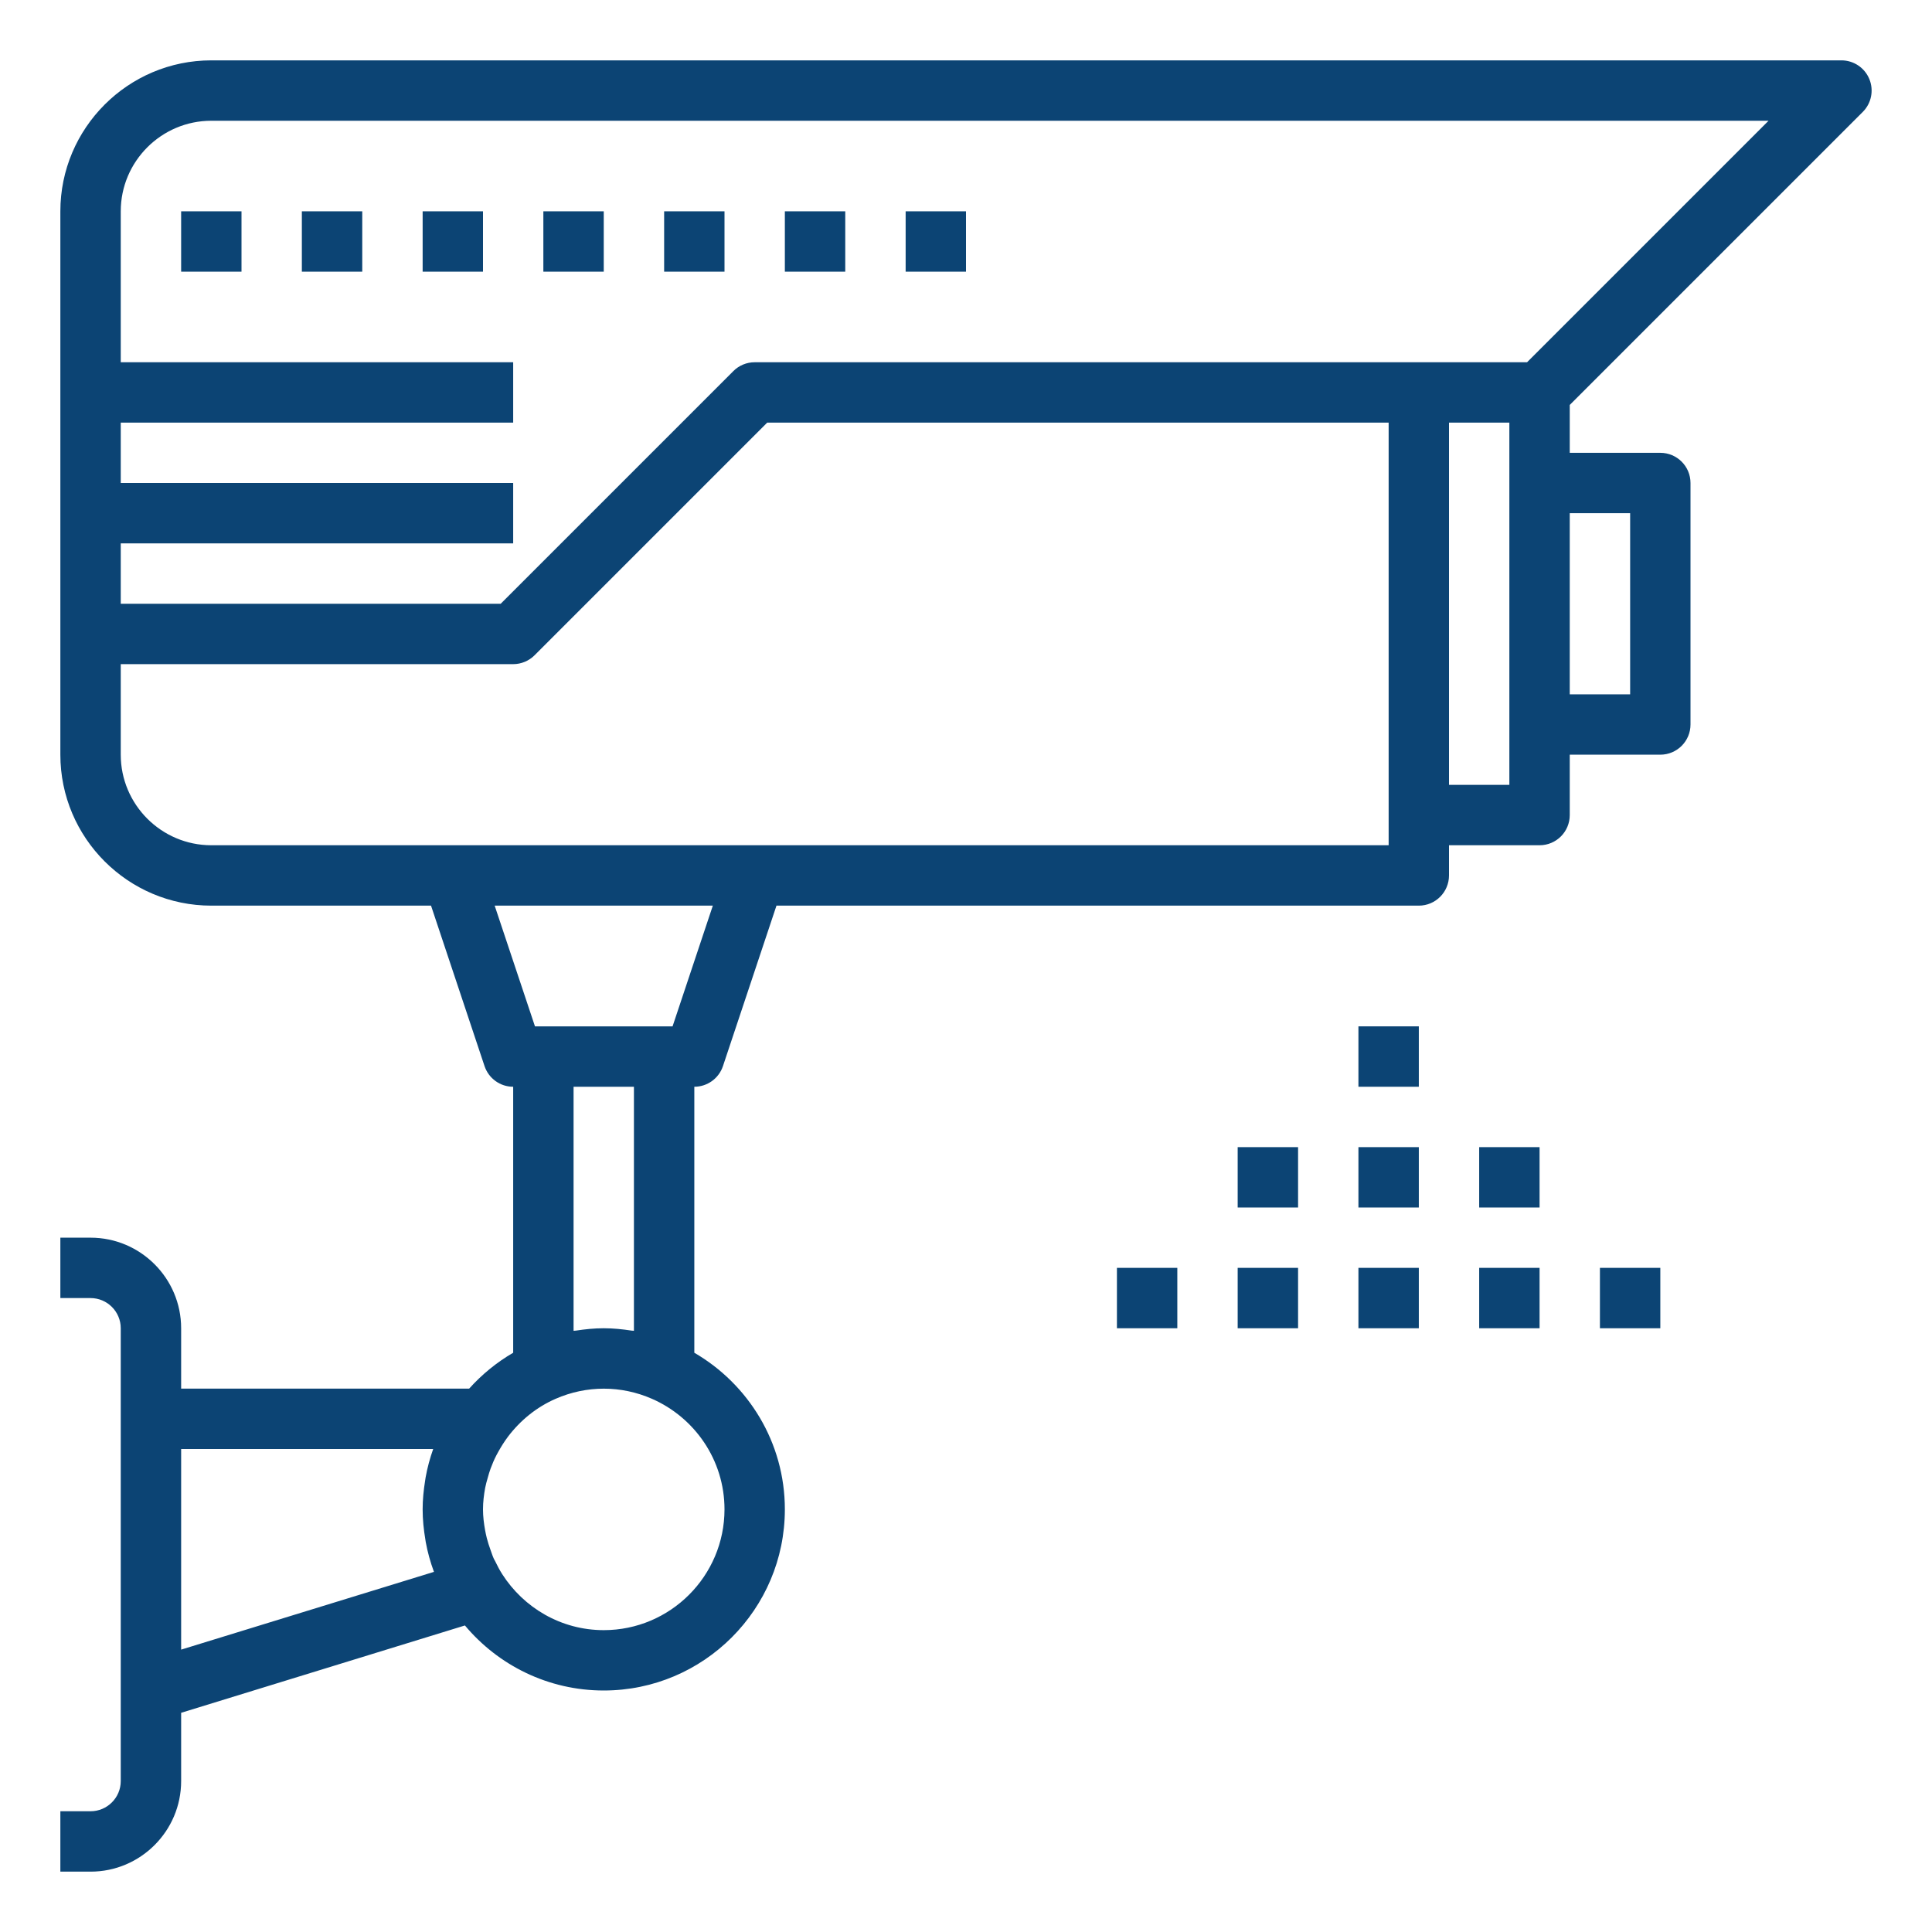 <?xml version="1.0" encoding="UTF-8"?> <svg xmlns="http://www.w3.org/2000/svg" width="50" height="50" viewBox="0 0 50 50" fill="none"> <path d="M3.125 43.75V46.094C3.125 46.525 2.774 46.875 2.344 46.875H1.562V48.438H2.344C3.636 48.438 4.688 47.386 4.688 46.094V44.327L12.032 42.067C12.892 43.094 14.183 43.75 15.625 43.75C18.21 43.75 20.312 41.648 20.312 39.062C20.312 37.332 19.367 35.821 17.969 35.009V28.125C18.305 28.125 18.603 27.91 18.71 27.591L20.095 23.438H36.719C37.15 23.438 37.5 23.088 37.5 22.656V21.875H39.844C40.275 21.875 40.625 21.526 40.625 21.094V19.531H42.969C43.4 19.531 43.75 19.182 43.75 18.75V12.5C43.75 12.068 43.4 11.719 42.969 11.719H40.625V10.48L48.209 2.896C48.432 2.673 48.499 2.337 48.378 2.045C48.257 1.752 47.972 1.562 47.656 1.562H5.469C3.315 1.562 1.562 3.315 1.562 5.469V19.531C1.562 21.685 3.315 23.438 5.469 23.438H11.155L12.54 27.591C12.647 27.91 12.944 28.125 13.281 28.125V35.009C12.853 35.258 12.47 35.572 12.141 35.938H4.688V34.375C4.688 33.083 3.636 32.031 2.344 32.031H1.562V33.594H2.344C2.774 33.594 3.125 33.944 3.125 34.375V36.719V43.75ZM15.625 42.188C14.52 42.188 13.552 41.607 12.996 40.737L12.995 40.735C12.927 40.629 12.87 40.518 12.816 40.406C12.806 40.384 12.791 40.364 12.781 40.342C12.746 40.266 12.722 40.186 12.693 40.107C12.658 40.008 12.624 39.908 12.598 39.804C12.582 39.738 12.567 39.672 12.555 39.605C12.523 39.428 12.5 39.248 12.5 39.062C12.5 38.872 12.523 38.687 12.556 38.505C12.573 38.417 12.598 38.331 12.623 38.244C12.645 38.164 12.668 38.084 12.696 38.008C12.74 37.891 12.788 37.774 12.847 37.662C12.862 37.633 12.877 37.605 12.893 37.577C12.967 37.444 13.048 37.313 13.141 37.189C13.143 37.187 13.144 37.184 13.145 37.183C13.466 36.759 13.886 36.416 14.379 36.201C15.178 35.851 16.074 35.851 16.873 36.201C17.976 36.684 18.75 37.783 18.75 39.062C18.75 40.786 17.348 42.188 15.625 42.188ZM39.062 20.312H37.5V10.938H39.062V12.5V18.75V20.312ZM42.188 13.281V17.969H40.625V13.281H42.188ZM5.469 3.125H45.77L39.52 9.375H36.719H19.531C19.324 9.375 19.125 9.457 18.979 9.604L12.958 15.625H3.125V14.062H13.281V12.5H3.125V10.938H13.281V9.375H3.125V5.469C3.125 4.177 4.177 3.125 5.469 3.125ZM3.125 19.531V17.188H13.281C13.488 17.188 13.688 17.105 13.834 16.959L19.855 10.938H35.938V21.094V21.875H19.531H11.719H5.469C4.177 21.875 3.125 20.823 3.125 19.531ZM12.802 23.438H18.448L17.406 26.562H17.188H14.062H13.845L12.802 23.438ZM14.844 34.441V28.125H16.406V34.441C16.386 34.438 16.365 34.439 16.345 34.436C16.109 34.4 15.87 34.375 15.625 34.375C15.38 34.375 15.141 34.4 14.905 34.436C14.885 34.439 14.864 34.438 14.844 34.441ZM11.211 37.5C11.127 37.737 11.06 37.982 11.015 38.235C11.009 38.264 11.006 38.293 11.002 38.321C10.963 38.563 10.938 38.81 10.938 39.062C10.938 39.328 10.965 39.587 11.008 39.841C11.012 39.863 11.014 39.885 11.018 39.907C11.066 40.17 11.137 40.425 11.228 40.672C11.229 40.674 11.23 40.677 11.23 40.68L4.688 42.692V37.5H11.211Z" fill="#0C4474"></path> <path d="M6.25 5.469H4.688V7.031H6.25V5.469Z" fill="#0C4474"></path> <path d="M9.375 5.469H7.812V7.031H9.375V5.469Z" fill="#0C4474"></path> <path d="M12.5 5.469H10.938V7.031H12.5V5.469Z" fill="#0C4474"></path> <path d="M15.625 5.469H14.062V7.031H15.625V5.469Z" fill="#0C4474"></path> <path d="M18.75 5.469H17.188V7.031H18.75V5.469Z" fill="#0C4474"></path> <path d="M21.875 5.469H20.312V7.031H21.875V5.469Z" fill="#0C4474"></path> <path d="M25 5.469H23.438V7.031H25V5.469Z" fill="#0C4474"></path> <path d="M36.719 26.562H35.156V28.125H36.719V26.562Z" fill="#0C4474"></path> <path d="M36.719 29.688H35.156V31.25H36.719V29.688Z" fill="#0C4474"></path> <path d="M39.844 29.688H38.281V31.25H39.844V29.688Z" fill="#0C4474"></path> <path d="M33.594 29.688H32.031V31.25H33.594V29.688Z" fill="#0C4474"></path> <path d="M36.719 32.812H35.156V34.375H36.719V32.812Z" fill="#0C4474"></path> <path d="M39.844 32.812H38.281V34.375H39.844V32.812Z" fill="#0C4474"></path> <path d="M42.969 32.812H41.406V34.375H42.969V32.812Z" fill="#0C4474"></path> <path d="M33.594 32.812H32.031V34.375H33.594V32.812Z" fill="#0C4474"></path> <path d="M30.469 32.812H28.906V34.375H30.469V32.812Z" fill="#0C4474"></path> </svg> 